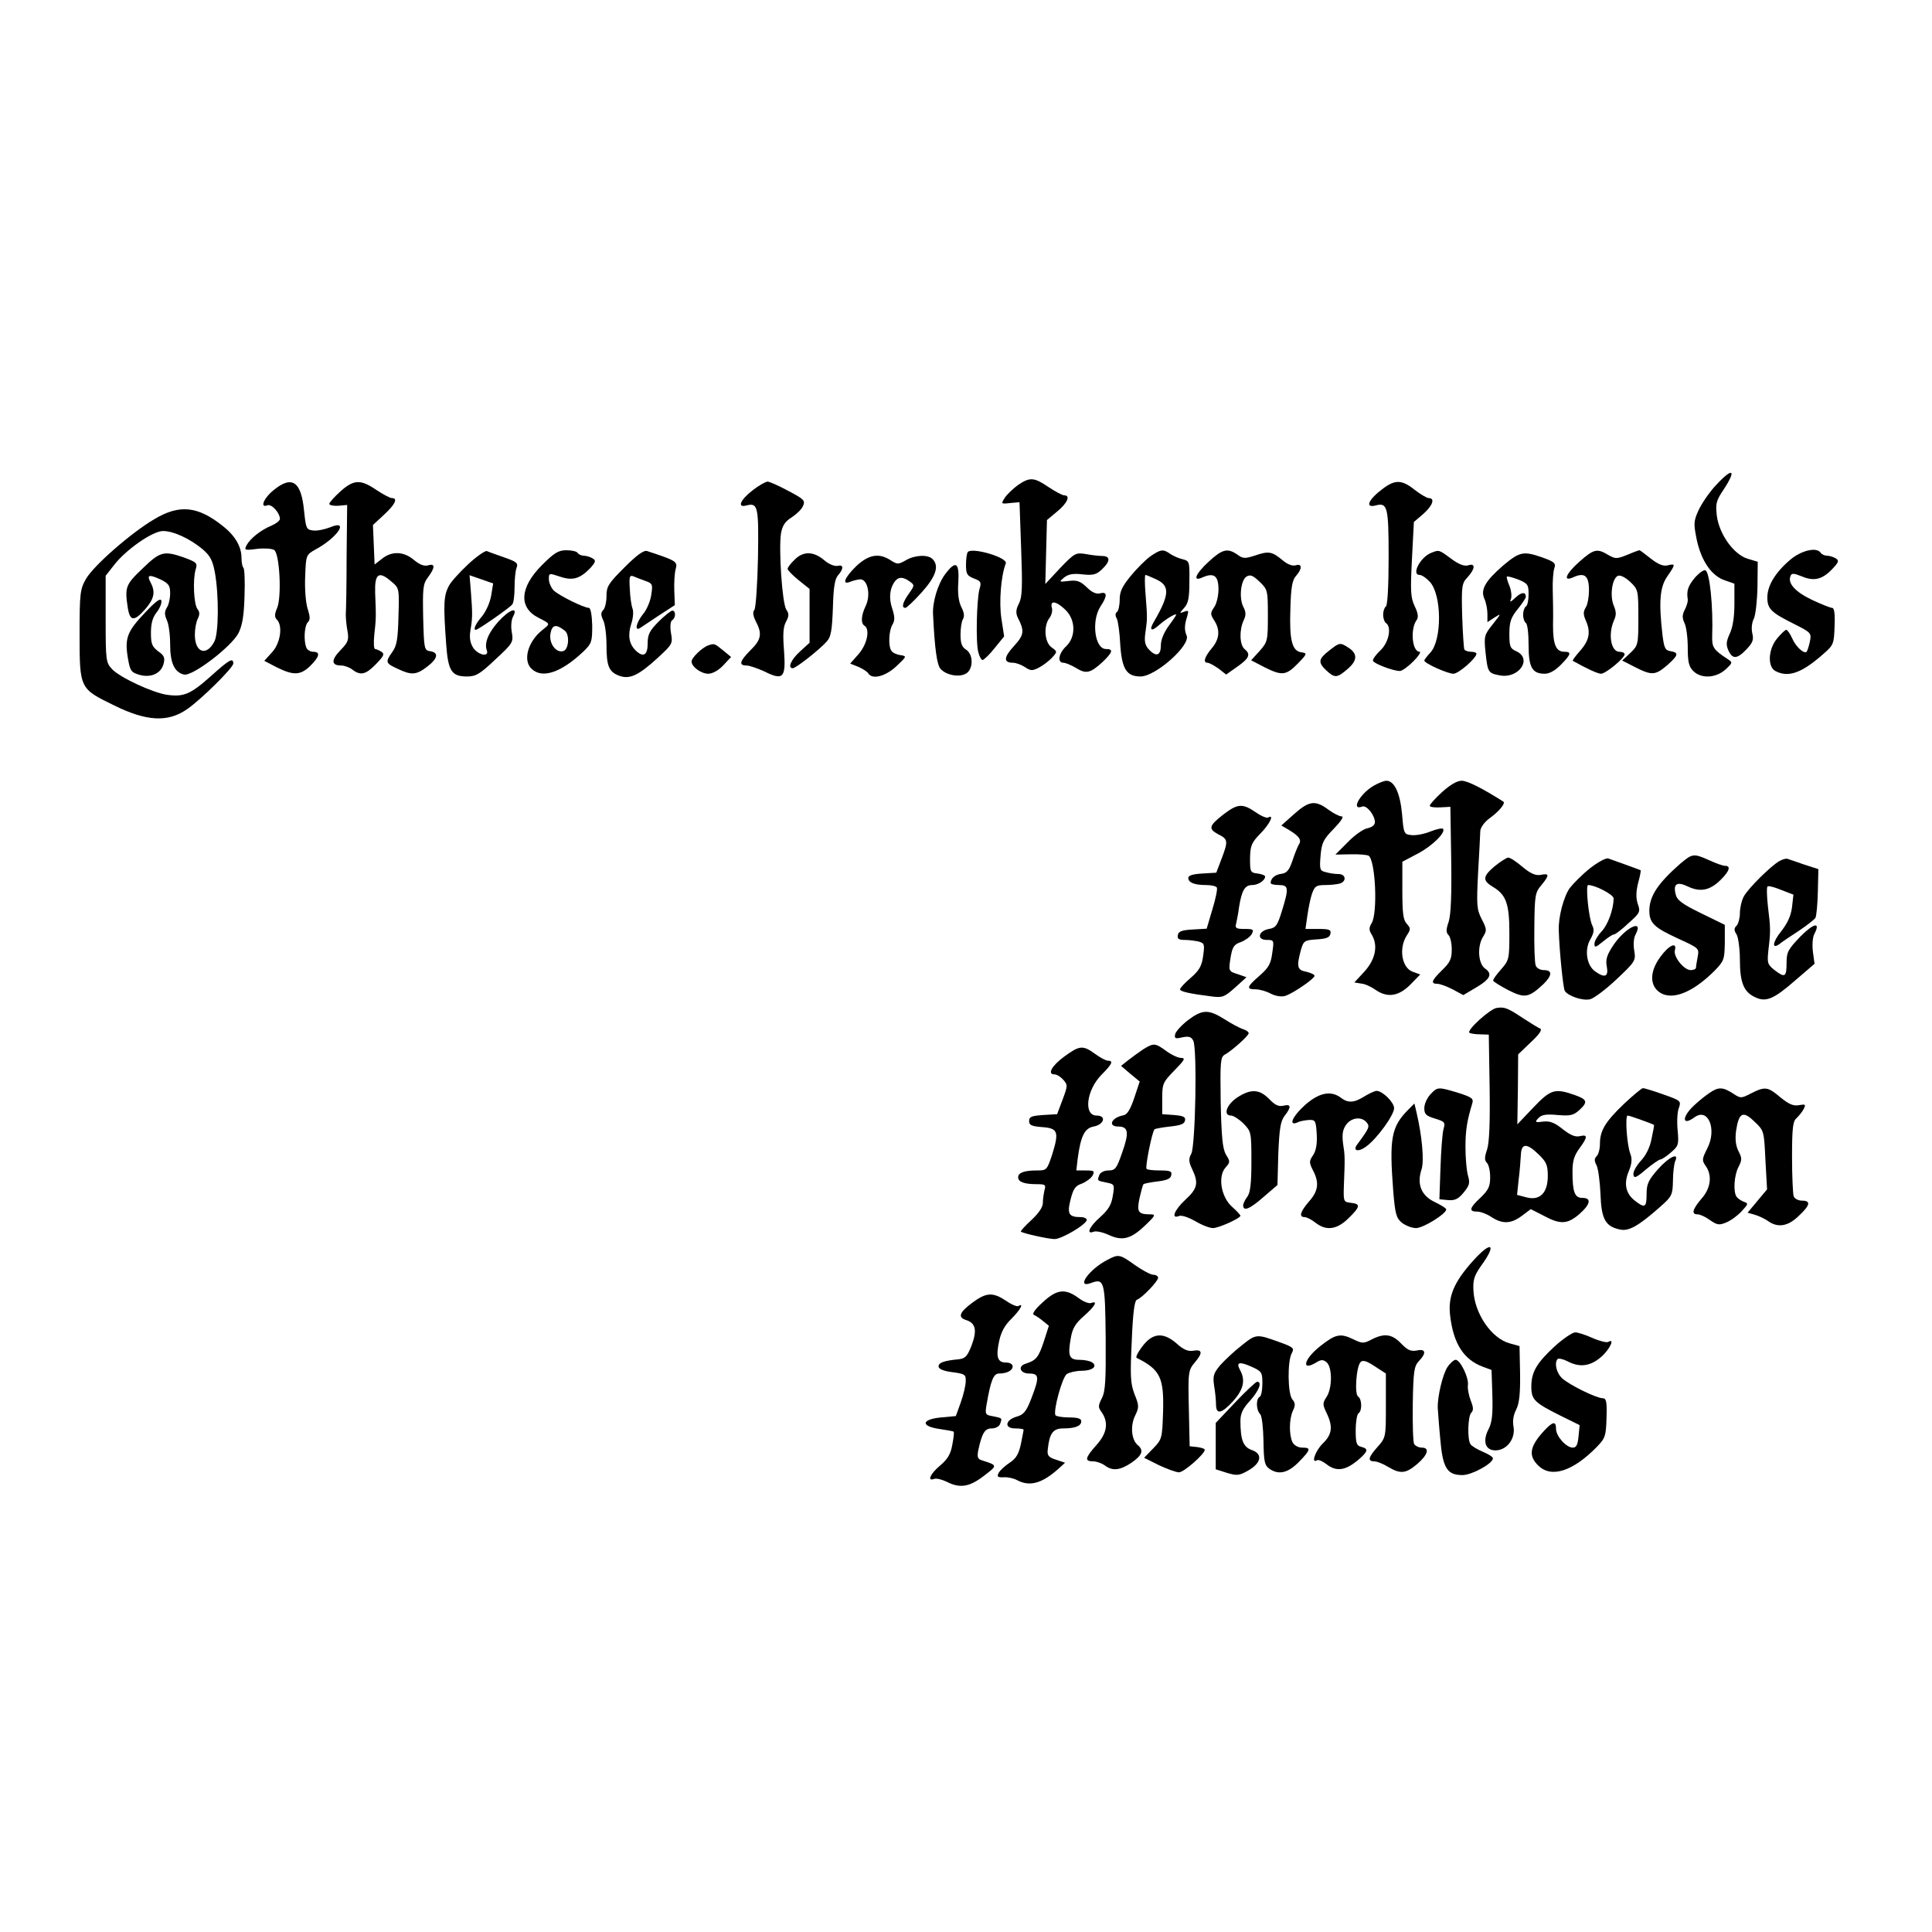 <?xml version="1.0" encoding="UTF-8" standalone="yes"?>
<svg version="1.0" xmlns="http://www.w3.org/2000/svg" width="100mm" height="100mm" viewBox="0 0 704 443" preserveAspectRatio="xMidYMid meet">
  <g transform="translate(0,443) scale(0.1,-0.1)" fill="#000000" stroke="none">
    <path d="M6250 3964 c-23 -25 -50 -65 -61 -89 -18 -40 -18 -48 -6 -108 17 -77
54 -131 103 -147 l34 -12 0 -73 c0 -49 -6 -86 -17 -109 -13 -29 -14 -40 -5
-61 15 -33 32 -32 66 4 23 24 27 35 21 59 -4 18 -1 40 6 53 6 13 12 64 13 115
l1 92 -37 11 c-51 16 -103 89 -112 156 -5 44 -3 55 24 95 50 76 34 84 -30 14z"/>
    <path d="M3710 3968 c-18 -13 -40 -34 -48 -46 -15 -23 -15 -24 19 -20 l34 3 6
-170 c5 -139 4 -175 -8 -199 -11 -21 -12 -34 -5 -50 26 -51 24 -64 -13 -105
-38 -41 -39 -61 -4 -61 11 0 30 -7 44 -16 21 -14 27 -14 52 -1 15 8 37 25 47
36 19 21 19 22 -2 37 -26 18 -30 78 -8 107 8 10 12 27 9 37 -8 29 16 25 49 -7
38 -36 39 -99 3 -133 -28 -26 -33 -60 -10 -60 8 0 29 -9 46 -19 37 -23 52 -19
97 22 37 36 40 47 12 47 -41 0 -54 103 -20 155 26 39 25 55 -1 48 -13 -4 -30
3 -49 22 -23 22 -35 27 -66 23 -36 -4 -36 -4 -16 13 16 12 33 15 67 11 38 -4
50 -1 70 18 31 29 32 48 3 49 -13 0 -40 3 -61 7 -37 6 -41 4 -94 -51 l-54 -58
3 117 3 116 37 31 c37 30 50 59 26 59 -7 0 -33 14 -57 30 -53 36 -68 37 -111
8z"/>
    <path d="M997 3949 c-37 -30 -51 -67 -22 -55 15 5 45 -28 45 -50 0 -6 -14 -17
-30 -24 -39 -16 -77 -46 -91 -71 -10 -19 -8 -20 38 -14 26 3 54 1 62 -4 20
-13 28 -170 11 -211 -10 -23 -10 -34 -1 -43 22 -22 13 -85 -17 -118 l-29 -32
46 -24 c61 -30 86 -29 122 6 34 34 37 51 10 51 -10 0 -22 7 -25 16 -10 26 -7
79 6 92 9 9 8 20 -1 49 -7 21 -11 73 -9 117 3 79 3 79 38 99 80 43 124 110 54
81 -20 -8 -48 -14 -63 -12 -25 3 -26 7 -33 71 -10 108 -44 131 -111 76z"/>
    <path d="M1240 3944 c-22 -20 -40 -40 -40 -45 0 -5 15 -8 33 -7 l32 3 -2 -190
c0 -104 -2 -199 -3 -210 0 -11 2 -37 6 -58 6 -34 3 -42 -26 -72 -34 -35 -33
-55 3 -55 12 0 31 -7 41 -15 30 -23 49 -18 86 20 29 30 32 37 20 45 -8 5 -19
10 -23 10 -5 0 -6 24 -3 53 6 55 7 59 3 152 -2 70 13 81 59 41 29 -24 29 -25
26 -127 -2 -82 -6 -107 -22 -129 -27 -38 -25 -42 19 -62 50 -24 68 -23 108 8
38 29 43 51 11 56 -22 3 -23 7 -26 123 -2 107 -1 122 18 147 26 35 26 51 0 43
-14 -4 -30 2 -51 19 -37 32 -81 34 -117 5 l-27 -21 -3 72 -3 72 41 38 c40 37
51 60 28 60 -7 0 -33 14 -57 30 -57 39 -82 38 -131 -6z"/>
    <path d="M2742 3948 c-44 -34 -57 -64 -23 -55 43 11 46 -2 43 -190 -2 -98 -8
-183 -13 -190 -7 -8 -5 -22 5 -42 24 -45 20 -67 -19 -105 -40 -40 -44 -56 -15
-56 11 0 39 -10 64 -21 70 -35 80 -25 73 74 -5 61 -3 88 7 106 11 21 12 29 1
45 -15 24 -28 222 -19 278 5 28 15 43 39 58 17 11 36 29 41 41 9 20 4 25 -53
55 -35 19 -69 34 -76 34 -7 0 -32 -14 -55 -32z"/>
    <path d="M5040 3955 c-53 -39 -68 -72 -28 -62 44 12 48 -4 48 -189 0 -104 -4
-175 -10 -179 -5 -3 -10 -17 -10 -30 0 -13 5 -27 10 -30 22 -14 11 -71 -20
-100 -17 -16 -29 -33 -27 -38 3 -10 73 -37 98 -37 8 0 30 16 49 35 19 19 29
35 23 35 -28 0 -35 85 -10 117 6 9 4 25 -8 49 -15 32 -16 55 -10 172 l7 135
34 29 c35 31 44 58 20 58 -7 0 -30 14 -51 30 -46 37 -71 38 -115 5z"/>
    <path d="M562 3843 c-85 -50 -222 -170 -249 -218 -21 -37 -23 -53 -23 -198 0
-202 0 -201 125 -262 119 -59 197 -63 267 -14 52 36 168 151 168 166 0 23 -14
15 -83 -47 -73 -65 -98 -75 -157 -67 -52 7 -173 63 -202 94 -22 24 -23 31 -23
182 l0 158 29 37 c43 57 142 126 180 126 39 0 100 -29 145 -67 27 -23 36 -41
44 -84 15 -83 14 -222 -2 -252 -29 -55 -71 -40 -71 25 0 22 5 48 11 59 7 15 7
24 -1 34 -14 17 -18 109 -7 145 7 23 4 26 -41 43 -75 26 -88 23 -153 -40 -62
-59 -65 -68 -53 -145 8 -47 23 -48 63 -3 33 38 38 63 20 97 -15 28 -7 31 35
12 31 -15 36 -23 36 -51 0 -18 -5 -42 -12 -52 -9 -15 -9 -25 0 -46 7 -14 12
-54 12 -88 0 -67 15 -101 50 -110 30 -8 173 101 199 151 14 28 20 63 22 135 2
53 0 100 -4 103 -4 4 -7 20 -7 36 0 41 -23 81 -69 117 -91 72 -157 79 -249 24z"/>
    <path d="M1706 3679 c-31 -29 -63 -64 -71 -80 -18 -35 -20 -65 -9 -214 7 -95
20 -115 75 -115 33 0 47 8 104 62 64 59 66 63 60 99 -4 21 -2 46 5 58 19 37
-14 25 -54 -19 -37 -41 -52 -79 -42 -105 9 -26 -32 -17 -50 10 -11 18 -14 36
-10 62 8 46 8 61 2 140 l-5 62 43 -15 43 -15 -7 -43 c-4 -25 -18 -57 -33 -76
-24 -28 -34 -50 -23 -50 8 0 126 82 133 93 5 7 8 35 8 62 0 28 3 59 7 70 7 18
1 23 -45 39 -28 10 -57 20 -63 23 -6 2 -37 -19 -68 -48z"/>
    <path d="M1975 3676 c-81 -81 -86 -155 -13 -192 45 -23 44 -21 14 -45 -53 -42
-72 -112 -38 -142 39 -36 108 -12 189 65 29 28 31 35 31 94 -1 38 -6 64 -12
64 -19 0 -111 46 -129 64 -9 10 -17 28 -17 41 0 22 1 22 40 9 46 -16 73 -8
110 30 21 23 22 29 10 36 -8 5 -23 10 -32 10 -9 0 -20 5 -23 10 -3 6 -22 10
-41 10 -29 0 -44 -9 -89 -54z m83 -239 c18 -14 15 -66 -4 -74 -27 -10 -55 28
-48 64 6 32 20 35 52 10z"/>
    <path d="M2275 3667 c-58 -58 -65 -69 -65 -104 0 -21 -5 -44 -12 -51 -9 -9 -9
-18 0 -37 7 -14 12 -55 12 -91 0 -77 9 -98 48 -112 38 -13 70 3 140 67 52 48
54 51 47 89 -4 25 -2 42 4 47 14 8 14 35 1 35 -5 0 -28 -18 -50 -40 -33 -33
-40 -47 -40 -80 0 -43 -16 -52 -44 -25 -24 24 -29 55 -16 96 7 20 9 46 5 56
-4 10 -9 42 -10 71 -3 46 -1 52 13 47 10 -4 29 -12 44 -17 26 -9 27 -13 21
-51 -3 -23 -17 -55 -30 -70 -25 -31 -32 -64 -10 -50 6 4 38 25 69 46 l57 37
-2 53 c-1 28 1 64 5 78 8 28 2 31 -104 66 -12 4 -37 -14 -83 -60z"/>
    <path d="M3527 3724 c-4 -4 -7 -25 -7 -47 0 -34 4 -40 29 -50 25 -9 28 -14 20
-39 -10 -38 -14 -196 -4 -230 4 -16 11 -28 15 -28 5 0 25 19 44 43 l35 43 -10
65 c-9 58 -2 155 16 201 8 21 -120 59 -138 42z"/>
    <path d="M4192 3708 c-18 -13 -50 -45 -72 -72 -31 -38 -40 -57 -40 -86 0 -22
-5 -42 -10 -45 -6 -4 -7 -13 -1 -23 5 -9 11 -52 13 -95 6 -90 23 -117 74 -117
55 0 183 114 168 149 -9 20 -8 39 2 70 6 21 5 23 -11 17 -18 -7 -18 -6 0 14
15 16 19 37 19 96 1 72 0 75 -24 81 -14 3 -34 12 -45 19 -26 19 -35 18 -73 -8z
m23 -85 c48 -23 47 -55 -10 -153 -19 -32 -10 -38 18 -13 12 11 33 26 46 33 23
12 23 10 -7 -31 -21 -28 -32 -55 -32 -76 0 -38 -18 -43 -45 -13 -13 15 -16 29
-11 62 7 50 7 51 0 141 -3 37 -3 67 0 67 3 0 21 -8 41 -17z"/>
    <path d="M4405 3689 c-51 -47 -61 -76 -21 -57 40 17 56 4 56 -44 0 -24 -7 -54
-16 -66 -14 -21 -14 -25 0 -47 23 -35 20 -69 -9 -103 -26 -31 -32 -52 -15 -52
6 0 24 -10 40 -21 l28 -22 41 29 c44 31 49 45 26 64 -18 15 -20 69 -3 105 9
19 8 30 -1 48 -17 32 -10 97 11 111 14 8 23 5 48 -19 29 -28 30 -31 30 -123 0
-91 -1 -96 -30 -129 l-31 -34 48 -25 c64 -32 79 -31 122 13 35 36 35 38 13 41
-34 5 -44 44 -40 158 2 80 7 106 21 121 23 26 22 46 -2 38 -12 -3 -29 3 -48
19 -37 31 -50 34 -99 17 -37 -12 -45 -12 -65 3 -36 25 -55 20 -104 -25z"/>
    <path d="M5214 3720 c-39 -16 -72 -80 -41 -80 8 0 24 -11 37 -25 44 -47 45
-212 2 -258 -12 -13 -22 -26 -22 -29 0 -10 85 -48 106 -48 19 0 84 57 84 73 0
4 -9 7 -19 7 -11 0 -22 4 -25 8 -2 4 -6 60 -8 124 -3 109 -1 118 20 140 28 31
29 52 2 43 -14 -4 -34 3 -62 24 -46 34 -44 33 -74 21z"/>
    <path d="M5756 3689 c-51 -45 -63 -76 -22 -57 40 18 56 5 56 -47 0 -25 -5 -54
-12 -64 -9 -15 -9 -25 0 -46 19 -42 14 -72 -19 -110 -18 -20 -30 -37 -28 -38
52 -29 91 -47 103 -47 17 0 86 57 86 71 0 5 -9 9 -19 9 -31 0 -42 64 -20 114
9 19 9 32 -1 55 -15 37 -5 100 16 108 9 3 27 -6 45 -23 28 -27 29 -30 29 -129
0 -99 -1 -102 -29 -129 l-30 -28 47 -24 c61 -31 74 -30 117 7 41 36 43 46 13
51 -20 3 -24 11 -30 58 -14 121 -10 175 17 214 31 45 31 48 2 41 -16 -4 -34 3
-61 24 -21 17 -40 31 -42 31 -2 0 -22 -7 -45 -17 -38 -15 -43 -15 -69 0 -40
24 -52 22 -104 -24z"/>
    <path d="M6523 3695 c-54 -46 -83 -94 -83 -137 0 -42 14 -55 98 -97 62 -31 63
-33 57 -64 -4 -18 -9 -34 -12 -37 -9 -9 -39 18 -52 48 -8 18 -18 32 -22 32 -4
0 -19 -14 -33 -31 -33 -39 -36 -103 -7 -119 47 -25 96 -8 175 62 37 32 39 37
41 101 2 45 -1 67 -9 67 -6 0 -39 13 -73 29 -61 29 -89 60 -79 86 4 12 11 12
41 0 44 -19 75 -12 111 26 24 25 26 31 14 39 -8 5 -23 10 -32 10 -9 0 -20 5
-23 10 -14 23 -71 10 -112 -25z"/>
    <path d="M2895 3695 c-14 -13 -25 -28 -25 -33 0 -5 18 -23 40 -41 l40 -32 0
-98 0 -98 -35 -32 c-33 -30 -46 -61 -26 -61 11 0 99 69 124 98 15 16 19 41 22
122 2 75 7 106 19 119 21 24 20 40 -2 34 -11 -2 -32 6 -49 21 -39 33 -77 33
-108 1z"/>
    <path d="M5478 3675 c-66 -57 -84 -89 -69 -122 6 -13 11 -38 11 -55 l0 -30 26
17 c25 16 25 15 -6 -24 -31 -39 -33 -43 -27 -102 8 -75 10 -77 52 -85 70 -13
120 61 60 88 -22 10 -25 17 -25 63 0 43 5 59 30 90 17 21 30 41 30 45 0 19
-16 18 -37 -2 -19 -18 -23 -19 -17 -5 3 10 1 31 -6 48 -7 16 -11 31 -9 33 2 2
21 -3 42 -11 34 -14 37 -19 37 -53 0 -22 -4 -42 -10 -45 -5 -3 -10 -17 -10
-30 0 -13 5 -27 10 -30 6 -3 10 -39 10 -80 0 -82 13 -105 59 -105 18 0 38 12
59 33 37 38 39 47 13 47 -31 0 -42 25 -42 97 1 37 0 95 -1 128 -1 33 2 69 6
80 6 17 0 23 -42 38 -71 25 -84 22 -144 -28z"/>
    <path d="M3120 3672 c-42 -41 -54 -70 -22 -57 9 4 26 8 36 9 28 1 40 -58 20
-98 -16 -34 -18 -62 -4 -71 21 -13 10 -67 -21 -103 l-31 -35 30 -12 c16 -7 33
-18 36 -24 15 -23 62 -11 102 26 39 37 39 37 14 41 -14 2 -28 9 -32 16 -12 17
-9 74 4 95 9 15 9 28 -1 59 -13 38 -9 74 11 100 13 16 30 15 53 -2 18 -13 18
-14 -3 -44 -23 -32 -28 -52 -13 -52 5 0 32 26 60 57 52 58 64 96 39 121 -17
17 -65 15 -98 -5 -27 -15 -30 -15 -54 0 -42 28 -80 22 -126 -21z"/>
    <path d="M3445 3644 c-27 -35 -48 -103 -45 -149 6 -124 14 -182 27 -197 20
-23 67 -32 92 -18 28 15 29 70 1 88 -15 9 -20 23 -20 55 0 23 4 48 9 56 6 10
4 25 -6 44 -10 20 -14 50 -11 90 4 73 -9 81 -47 31z"/>
    <path d="M6176 3630 c-25 -30 -31 -48 -26 -79 1 -8 -4 -25 -11 -38 -9 -18 -10
-29 -1 -48 7 -14 12 -55 12 -90 0 -52 4 -69 20 -85 29 -29 82 -26 117 5 27 25
27 26 9 38 -52 34 -58 43 -57 83 4 109 -9 236 -25 241 -6 2 -23 -10 -38 -27z"/>
    <path d="M528 3502 c-65 -68 -74 -93 -62 -165 8 -47 12 -52 42 -61 42 -12 79
5 88 40 6 22 2 31 -20 46 -22 17 -26 27 -26 67 0 34 6 56 21 75 11 14 19 33
17 42 -2 11 -20 -1 -60 -44z"/>
    <path d="M2580 3383 c-22 -8 -60 -45 -60 -58 0 -20 35 -45 61 -45 15 0 37 12
54 30 l29 31 -29 24 c-32 26 -32 26 -55 18z"/>
    <path d="M4843 3364 c-39 -30 -41 -43 -10 -72 30 -28 39 -28 76 4 37 31 39 56
6 78 -32 21 -34 20 -72 -10z"/>
    <path d="M5004 2871 c-51 -31 -82 -91 -40 -75 16 6 46 -32 46 -57 0 -10 -11
-19 -27 -22 -16 -3 -48 -26 -72 -51 l-45 -45 55 1 c31 1 60 -2 66 -5 25 -16
34 -209 11 -246 -10 -17 -10 -25 0 -41 24 -39 15 -89 -25 -134 l-38 -41 25 -4
c14 -1 37 -12 51 -22 44 -31 85 -25 128 18 l36 37 -27 10 c-40 14 -52 85 -22
132 15 23 15 26 0 43 -13 14 -16 39 -16 122 l0 104 57 30 c53 28 103 78 91 90
-3 3 -24 -1 -46 -10 -22 -9 -53 -15 -69 -13 -27 3 -28 5 -34 76 -7 77 -28 122
-57 122 -9 0 -31 -9 -48 -19z"/>
    <path d="M5255 2849 c-25 -23 -45 -45 -45 -50 0 -5 17 -7 38 -6 l37 2 3 -190
c2 -130 -1 -202 -9 -228 -10 -29 -10 -40 -1 -49 7 -7 12 -30 12 -53 0 -34 -6
-47 -35 -75 -39 -38 -43 -50 -17 -50 9 0 34 -9 55 -20 l39 -21 44 26 c55 32
64 51 35 71 -25 18 -29 82 -6 117 13 21 13 27 -6 63 -18 36 -19 49 -13 169 4
72 8 140 8 152 1 13 15 33 36 48 32 23 57 53 48 59 -79 50 -131 76 -152 76
-17 0 -42 -15 -71 -41z"/>
    <path d="M4716 2769 l-47 -42 29 -17 c36 -22 46 -36 35 -52 -4 -7 -15 -33 -23
-58 -12 -35 -20 -46 -40 -49 -24 -3 -39 -16 -40 -33 0 -5 14 -8 30 -8 36 0 37
-11 11 -95 -16 -52 -22 -61 -47 -65 -39 -7 -46 -40 -8 -40 26 0 27 -1 20 -47
-5 -40 -13 -54 -46 -83 -47 -41 -50 -50 -15 -50 15 0 39 -7 56 -16 18 -9 39
-12 52 -8 29 9 107 63 107 73 0 5 -13 11 -30 15 -33 6 -36 18 -20 78 10 35 13
37 58 40 35 2 48 7 50 21 3 14 -4 17 -44 17 l-47 0 7 49 c4 27 11 63 17 80 10
27 15 31 49 31 21 0 45 3 54 6 24 9 19 34 -6 34 -13 0 -34 3 -47 7 -22 5 -23
10 -19 60 4 47 10 59 48 98 27 28 38 45 29 45 -8 0 -30 11 -49 25 -47 35 -70
32 -124 -16z"/>
    <path d="M4459 2768 c-54 -42 -57 -53 -20 -73 36 -18 37 -24 12 -90 l-19 -50
-51 -3 c-34 -2 -51 -7 -51 -16 0 -17 22 -26 65 -26 19 0 36 -4 39 -9 3 -5 -4
-40 -16 -79 l-21 -71 -51 -3 c-39 -2 -52 -7 -54 -20 -3 -14 3 -18 25 -18 15 0
38 -3 51 -6 21 -6 22 -10 16 -53 -5 -37 -15 -53 -45 -79 -22 -19 -39 -37 -39
-42 0 -8 35 -16 116 -26 38 -5 46 -2 84 32 l42 38 -31 11 c-35 11 -35 11 -26
66 6 33 12 43 36 51 16 6 34 19 40 29 9 17 6 19 -26 19 -30 0 -35 3 -31 18 2
9 8 37 11 62 10 61 21 80 48 80 22 0 47 17 47 31 0 4 -12 9 -27 11 -27 3 -28
6 -28 55 1 47 5 57 38 91 33 33 52 72 28 58 -5 -3 -25 5 -45 19 -48 33 -66 32
-117 -7z"/>
    <path d="M6123 2588 c-81 -71 -112 -117 -113 -170 0 -47 17 -63 109 -105 72
-33 73 -34 67 -65 -3 -17 -6 -34 -6 -39 0 -5 -9 -9 -19 -9 -25 0 -64 49 -58
72 9 33 -22 19 -53 -24 -36 -49 -39 -96 -10 -123 44 -40 123 -12 208 73 34 35
36 41 37 102 l0 65 -86 42 c-70 34 -88 48 -93 69 -10 39 5 48 46 28 45 -21 80
-13 119 26 31 31 37 50 15 50 -8 0 -33 9 -57 20 -58 26 -62 25 -106 -12z"/>
    <path d="M5447 2579 c-44 -37 -46 -52 -8 -75 49 -29 61 -61 61 -169 0 -94 -1
-99 -30 -132 -16 -18 -30 -37 -29 -41 0 -4 25 -19 55 -35 60 -30 74 -28 127
21 33 32 35 52 3 52 -13 0 -27 7 -30 17 -4 9 -6 72 -5 140 1 115 3 126 25 152
31 37 30 45 -2 38 -18 -3 -36 4 -66 29 -22 19 -45 34 -52 34 -6 0 -28 -14 -49
-31z"/>
    <path d="M5795 2572 c-28 -22 -61 -55 -75 -73 -22 -31 -42 -106 -40 -154 2
-73 16 -212 22 -221 13 -19 66 -37 93 -30 14 4 57 36 96 73 68 64 70 68 64
104 -4 22 -2 47 5 59 31 59 -38 25 -81 -39 -24 -36 -29 -53 -24 -78 7 -37 -7
-43 -42 -18 -32 22 -40 80 -18 117 13 23 15 35 7 51 -13 26 -25 147 -15 147
26 0 93 -35 93 -49 -1 -41 -21 -96 -44 -120 -14 -15 -26 -35 -26 -45 0 -15 4
-14 31 8 17 14 35 26 40 26 5 0 29 18 53 41 42 37 44 42 34 70 -7 21 -7 43 1
76 7 25 11 46 9 47 -6 3 -104 38 -118 43 -9 2 -38 -14 -65 -35z"/>
    <path d="M6485 2598 c-31 -17 -115 -100 -131 -130 -8 -15 -14 -42 -14 -61 0
-18 -6 -39 -12 -45 -10 -10 -10 -17 0 -32 6 -11 12 -52 12 -92 0 -83 14 -117
54 -136 40 -20 68 -9 147 60 l71 61 -6 44 c-3 25 -1 53 5 64 24 46 -1 41 -50
-8 -46 -48 -51 -57 -51 -98 0 -51 -6 -54 -45 -24 -25 20 -26 26 -21 73 8 67 8
79 -2 159 -4 38 -5 70 -1 72 3 3 26 -3 50 -13 l44 -17 -5 -45 c-4 -32 -16 -58
-39 -88 -32 -39 -36 -68 -7 -47 7 6 38 27 69 47 30 20 58 42 62 48 4 7 8 50 9
95 l2 83 -50 16 c-28 10 -55 19 -61 21 -5 3 -19 -1 -30 -7z"/>
    <path d="M5453 2062 c-24 -4 -108 -80 -99 -90 4 -3 21 -6 39 -6 l32 -1 3 -190
c2 -130 -1 -202 -9 -228 -10 -29 -10 -40 -1 -49 7 -7 12 -30 12 -53 0 -33 -6
-46 -35 -74 -41 -38 -44 -51 -12 -51 12 0 36 -9 52 -20 40 -26 71 -25 111 5
l32 24 47 -24 c61 -33 87 -31 130 6 41 36 45 59 11 59 -28 0 -36 21 -36 96 0
38 6 58 25 84 31 42 31 52 2 45 -16 -4 -34 3 -62 25 -30 24 -47 31 -72 28 -29
-4 -31 -2 -18 12 12 13 28 16 71 12 47 -4 58 -1 80 19 31 29 28 38 -21 55 -70
24 -85 19 -148 -47 l-58 -61 2 128 1 127 46 44 c31 29 43 46 34 50 -7 3 -35
20 -61 37 -57 38 -69 43 -98 38z m154 -534 c28 -27 33 -39 33 -78 0 -62 -29
-91 -78 -78 l-34 9 6 57 c4 31 7 72 8 90 2 42 22 42 65 0z"/>
    <path d="M4328 2017 c-23 -18 -44 -41 -46 -51 -3 -15 1 -17 26 -11 24 5 33 2
40 -12 15 -27 8 -383 -7 -412 -10 -18 -10 -29 3 -56 24 -50 20 -71 -24 -111
-41 -38 -54 -72 -24 -60 10 4 35 -5 60 -19 23 -14 52 -25 64 -25 21 0 100 36
100 45 0 3 -14 18 -31 33 -40 36 -52 111 -23 143 17 19 17 22 1 47 -12 22 -16
62 -19 191 -2 147 -1 164 15 173 27 15 87 69 87 78 0 5 -10 12 -21 15 -12 4
-42 20 -67 36 -59 37 -81 36 -134 -4z"/>
    <path d="M4165 1911 c-16 -11 -41 -29 -55 -40 l-25 -20 34 -29 34 -28 -20 -60
c-14 -41 -25 -60 -39 -63 -44 -8 -59 -41 -19 -41 37 0 40 -22 14 -95 -20 -58
-25 -65 -50 -65 -15 0 -29 -7 -33 -16 -8 -22 -9 -21 25 -28 30 -6 31 -7 24
-48 -5 -33 -16 -51 -46 -78 -40 -35 -53 -65 -23 -53 8 3 33 -2 54 -12 50 -23
81 -15 133 35 37 35 39 40 20 40 -46 0 -51 8 -41 58 6 26 12 49 15 52 2 2 25
7 51 10 34 4 48 10 50 23 3 14 -4 17 -41 17 -24 0 -46 2 -49 6 -6 5 20 135 29
144 2 2 28 7 56 10 38 4 53 9 55 22 3 13 -6 17 -40 20 l-43 3 0 57 c0 55 3 60
45 103 36 37 41 45 24 45 -11 0 -35 11 -54 25 -41 30 -46 30 -85 6z"/>
    <path d="M3878 1885 c-46 -34 -63 -65 -35 -65 8 0 22 -9 31 -19 17 -19 17 -22
-2 -73 l-20 -53 -51 -3 c-42 -3 -51 -6 -51 -22 0 -15 9 -19 47 -22 58 -4 63
-17 37 -100 -19 -57 -20 -58 -56 -58 -45 0 -68 -8 -68 -25 0 -17 23 -25 67
-25 32 0 35 -2 29 -22 -3 -13 -6 -34 -6 -47 0 -15 -16 -38 -42 -62 -23 -21
-40 -40 -38 -42 10 -7 101 -27 123 -27 26 0 117 54 117 70 0 5 -10 10 -22 10
-44 0 -50 12 -37 64 10 39 17 50 41 58 15 6 33 19 39 29 9 17 6 19 -25 19
l-34 0 5 43 c11 82 25 111 58 117 38 7 48 40 11 40 -48 0 -38 92 18 149 39 39
44 51 23 51 -7 0 -28 11 -47 25 -44 32 -56 31 -112 -10z"/>
    <path d="M5212 1747 c-12 -13 -22 -35 -22 -50 0 -22 6 -28 39 -38 36 -11 38
-14 31 -38 -4 -15 -9 -78 -11 -141 l-4 -115 31 -3 c25 -2 37 3 57 27 22 27 24
35 16 63 -5 18 -9 64 -9 103 0 63 6 97 25 160 5 17 -2 22 -52 38 -73 22 -75
22 -101 -6z"/>
    <path d="M5918 1713 c-69 -66 -88 -98 -88 -146 0 -18 -5 -38 -12 -45 -9 -9 -9
-17 0 -34 6 -13 12 -60 14 -104 3 -91 18 -118 70 -129 32 -8 68 12 148 83 42
37 45 43 46 93 0 30 4 62 8 72 16 35 -22 17 -63 -29 -35 -40 -41 -54 -41 -90
0 -49 -6 -53 -43 -24 -33 26 -41 62 -22 107 11 27 13 44 6 63 -13 33 -20 140
-10 140 7 0 85 -28 96 -34 1 -1 -3 -24 -9 -51 -6 -32 -21 -61 -40 -81 -16 -18
-28 -40 -26 -49 2 -15 10 -12 46 19 24 20 48 36 52 36 5 0 22 11 38 25 28 24
30 28 25 83 -3 31 -1 68 5 81 8 24 6 26 -57 48 -36 13 -70 23 -74 23 -5 0 -36
-26 -69 -57z"/>
    <path d="M6230 1753 c-14 -9 -40 -30 -57 -46 -46 -43 -44 -77 2 -43 50 36 82
-45 46 -114 -19 -38 -20 -43 -6 -63 25 -35 19 -82 -15 -120 -33 -39 -38 -57
-14 -57 9 0 29 -9 45 -21 26 -18 34 -19 58 -9 16 6 41 24 56 40 26 28 27 30 9
36 -10 4 -22 12 -26 18 -13 18 -9 79 7 109 13 25 13 32 0 57 -10 20 -13 43 -9
74 10 67 25 75 67 34 35 -33 35 -34 40 -140 l6 -107 -36 -43 -35 -42 25 -7
c14 -4 36 -14 49 -23 36 -26 73 -20 112 18 42 39 46 56 12 56 -13 0 -27 7 -30
16 -3 9 -6 73 -6 144 0 103 3 130 16 140 8 8 20 22 26 33 9 18 7 19 -16 15
-21 -4 -37 3 -68 28 -46 39 -56 41 -107 15 -37 -19 -38 -19 -67 0 -36 23 -52
24 -84 2z"/>
    <path d="M4507 1735 c-38 -26 -51 -65 -21 -65 8 0 29 -13 45 -29 28 -29 29
-31 29 -138 0 -81 -4 -114 -15 -129 -8 -10 -15 -25 -15 -31 0 -24 25 -13 75
31 l50 43 3 114 c4 92 8 118 23 138 25 32 24 44 -4 37 -18 -4 -31 2 -52 24
-36 37 -68 38 -118 5z"/>
    <path d="M4972 1740 c-38 -24 -60 -25 -86 -5 -36 27 -79 19 -130 -26 -46 -41
-63 -79 -28 -64 9 5 28 8 42 9 23 1 25 -3 28 -51 2 -35 -2 -60 -13 -77 -15
-22 -15 -27 -1 -55 24 -45 20 -76 -14 -114 -32 -37 -38 -57 -16 -57 7 0 25 -9
39 -20 39 -31 78 -26 120 15 44 43 46 53 10 57 -27 3 -28 4 -26 63 4 101 4
109 -3 153 -4 31 -2 49 10 67 19 28 57 33 76 10 12 -15 10 -20 -35 -81 -17
-23 5 -28 33 -7 40 29 102 115 102 140 0 21 -42 63 -64 63 -6 0 -26 -9 -44
-20z"/>
    <path d="M5133 1693 c-64 -64 -71 -105 -56 -301 7 -82 11 -96 32 -113 13 -10
36 -19 51 -19 26 0 110 52 110 68 0 4 -19 16 -42 27 -49 23 -66 65 -48 119 10
31 2 120 -18 206 l-8 34 -21 -21z"/>
    <path d="M5367 1140 c-69 -77 -91 -129 -83 -198 12 -104 50 -162 121 -188 l30
-11 3 -91 c2 -69 -1 -99 -13 -123 -24 -45 -13 -79 24 -79 42 0 74 43 66 87 -4
21 0 43 10 62 11 22 15 57 14 131 l-2 100 -36 10 c-66 18 -128 108 -132 193
-2 39 3 54 29 91 58 80 36 91 -31 16z"/>
    <path d="M4035 1144 c-67 -34 -117 -106 -59 -84 48 18 51 6 53 -200 1 -156 -1
-195 -14 -220 -14 -28 -14 -33 0 -52 25 -37 19 -76 -20 -119 -41 -46 -44 -59
-12 -59 13 0 32 -7 43 -15 28 -21 55 -18 97 10 39 27 46 45 23 64 -23 19 -28
70 -10 107 15 31 15 37 -2 79 -15 40 -16 66 -10 193 4 103 10 148 19 151 18 6
77 67 77 80 0 6 -8 11 -18 11 -9 0 -39 16 -66 35 -56 40 -60 41 -101 19z"/>
    <path d="M3799 989 c-28 -25 -39 -42 -32 -45 7 -3 22 -13 34 -23 l21 -17 -19
-59 c-19 -57 -28 -67 -65 -79 -31 -9 -21 -36 12 -36 37 0 38 -13 8 -91 -18
-47 -28 -59 -53 -66 -42 -12 -47 -43 -6 -43 17 0 31 -2 31 -5 0 -2 -5 -26 -10
-52 -8 -37 -18 -53 -41 -68 -17 -11 -35 -28 -40 -37 -7 -14 -4 -17 19 -16 15
1 37 -4 49 -11 46 -24 91 -11 151 43 l23 21 -33 11 c-28 9 -33 16 -30 38 6 58
19 76 56 76 44 0 66 9 66 26 0 10 -13 14 -44 14 -25 0 -47 4 -50 8 -9 15 24
137 41 150 9 6 34 12 54 12 40 0 60 17 38 31 -8 5 -28 9 -46 9 -37 0 -43 14
-31 80 6 35 17 53 48 80 40 35 52 57 26 47 -8 -3 -29 5 -47 19 -48 35 -79 31
-130 -17z"/>
    <path d="M3543 988 c-47 -35 -54 -53 -23 -63 35 -11 41 -37 21 -91 -16 -41
-23 -49 -47 -52 -53 -5 -74 -12 -74 -26 0 -9 17 -17 50 -21 46 -6 50 -9 49
-33 0 -15 -8 -49 -18 -77 l-18 -50 -54 -5 c-72 -7 -75 -32 -6 -42 27 -4 50 -8
52 -10 2 -2 0 -23 -5 -48 -6 -34 -17 -52 -44 -75 -36 -30 -49 -59 -22 -49 8 3
28 -2 45 -10 48 -25 83 -20 136 21 51 39 51 38 -8 57 -15 5 -17 12 -12 38 14
63 24 78 49 78 13 0 27 7 30 16 8 22 9 21 -24 28 -30 5 -31 7 -25 43 15 87 25
113 45 113 29 0 50 11 50 26 0 8 -10 14 -24 14 -31 0 -38 20 -25 79 7 33 21
58 45 81 31 31 47 59 25 46 -5 -3 -25 5 -45 19 -48 32 -72 31 -123 -7z"/>
    <path d="M5665 829 c-66 -61 -85 -94 -85 -147 0 -47 11 -58 105 -105 l71 -35
-4 -41 c-3 -31 -8 -41 -21 -41 -24 0 -61 42 -61 68 0 29 -11 28 -42 -5 -54
-58 -60 -92 -23 -128 47 -47 126 -22 214 68 31 32 33 40 35 106 2 58 -1 71
-14 71 -23 0 -122 49 -147 72 -22 20 -30 57 -17 71 4 3 19 0 35 -8 45 -24 84
-19 124 16 31 27 51 70 25 54 -5 -3 -31 3 -56 14 -26 12 -55 21 -64 21 -10 0
-44 -23 -75 -51z"/>
    <path d="M4184 852 c-20 -16 -50 -62 -42 -65 86 -43 100 -72 96 -199 -3 -94
-4 -98 -36 -131 l-33 -34 54 -27 c30 -14 63 -26 73 -26 18 0 94 67 94 82 0 4
-12 8 -27 10 l-28 3 -3 138 c-3 135 -2 139 23 169 29 34 26 47 -8 41 -17 -3
-35 4 -59 26 -40 35 -73 39 -104 13z"/>
    <path d="M4524 832 c-27 -21 -62 -54 -78 -72 -24 -29 -27 -39 -22 -74 4 -23 7
-53 7 -68 0 -39 20 -35 63 12 37 42 45 75 25 112 -16 29 -4 33 41 13 38 -17
40 -21 40 -61 0 -24 -4 -46 -10 -49 -14 -8 -13 -48 2 -63 6 -6 11 -47 12 -97
1 -74 4 -89 20 -101 34 -25 69 -17 109 24 44 45 45 52 12 52 -14 0 -29 8 -35
19 -13 26 -13 84 1 115 10 20 9 29 -2 42 -17 21 -18 139 -2 168 10 18 6 22
-41 39 -88 32 -88 32 -142 -11z"/>
    <path d="M4811 830 c-62 -49 -71 -95 -12 -58 15 9 23 9 35 -1 21 -18 21 -94 0
-126 -15 -23 -15 -28 0 -59 24 -50 20 -78 -14 -111 -27 -26 -44 -75 -21 -61 5
3 20 -3 34 -14 38 -30 73 -24 125 23 27 25 28 33 2 40 -17 4 -20 14 -20 60 0
31 5 59 10 62 14 8 13 52 -1 61 -14 8 -7 110 9 126 8 8 22 4 52 -16 l40 -26 0
-116 c0 -115 0 -117 -30 -151 -34 -38 -38 -53 -12 -53 9 0 32 -9 50 -20 45
-27 65 -25 107 11 39 34 45 59 16 59 -11 0 -23 6 -28 13 -4 6 -6 73 -5 147 2
118 5 137 22 155 29 30 25 46 -7 39 -22 -4 -34 1 -57 25 -33 35 -62 39 -108
15 -29 -15 -34 -15 -65 0 -49 24 -66 20 -122 -24z"/>
    <path d="M5274 753 c-17 -27 -36 -105 -35 -148 1 -11 4 -61 9 -112 9 -108 25
-133 81 -133 34 0 111 42 111 61 0 5 -17 16 -37 24 -21 9 -41 21 -45 28 -12
19 -9 102 3 114 9 9 8 20 -2 45 -7 18 -12 44 -10 57 3 27 -28 91 -45 91 -6 0
-20 -12 -30 -27z"/>
    <path d="M4501 625 l-71 -75 0 -85 0 -84 41 -13 c37 -11 45 -10 78 9 47 27 53
60 13 74 -32 11 -42 37 -42 107 0 26 9 45 35 73 33 37 45 69 26 69 -5 0 -41
-34 -80 -75z"/>
  </g>
</svg>